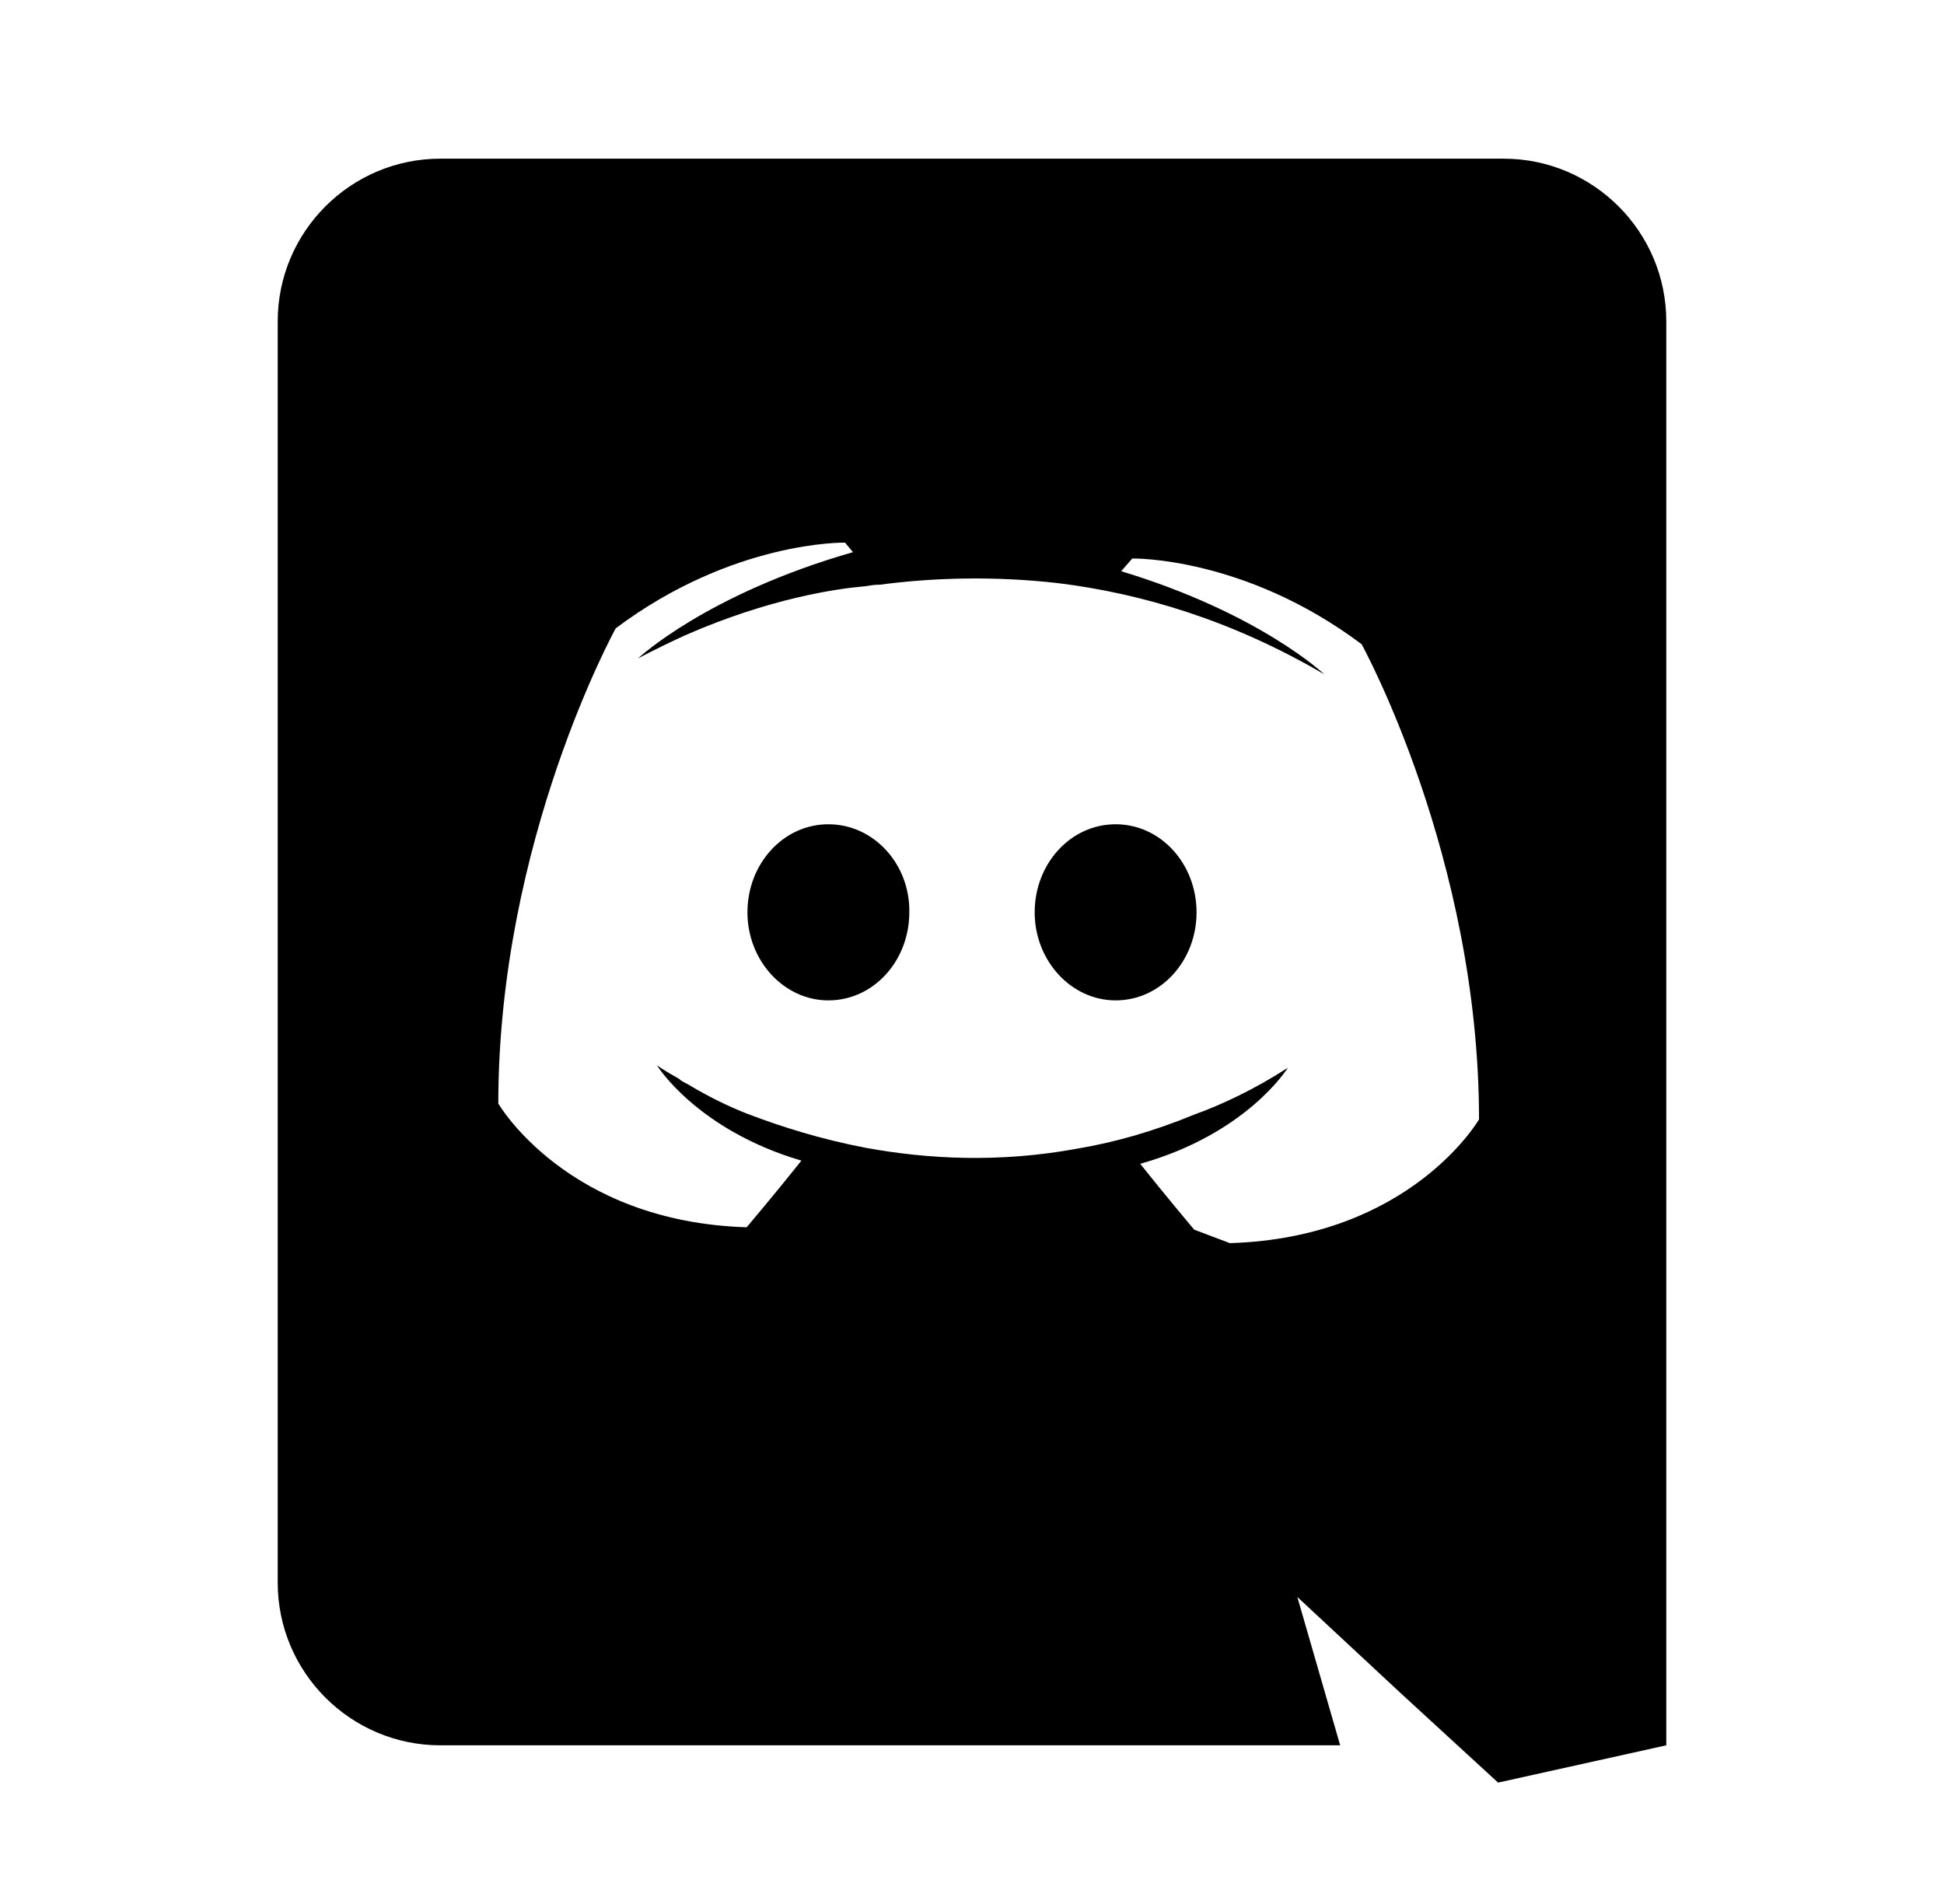 <svg xmlns="http://www.w3.org/2000/svg" viewBox="0 0 245 240">
  <path fill="currentColor" d="M104.4 103.9c-5.7 0-10.2 5-10.2 11.1s4.6 11.1 10.2 11.1c5.7 0 10.2-5 10.2-11.1.1-6.1-4.5-11.1-10.2-11.1zm36.2 0c-5.7 0-10.2 5-10.2 11.1s4.6 11.1 10.2 11.1c5.7 0 10.2-5 10.2-11.1s-4.5-11.1-10.2-11.1z"></path>
  <path fill="currentColor" d="M189.5 20h-134C44.2 20 35 29.2 35 40.5v159c0 11.3 9.2 20.5 20.5 20.5h113.4l-5.4-18.7 13 12.1 12.3 11.3L210 220V40.5c0-11.3-9.2-20.5-20.5-20.5zm-39 135s-3.7-4.4-6.8-8.3c13.5-3.8 18.6-12.1 18.6-12.1-4.2 2.7-8.2 4.6-11.8 5.9-5.1 2.1-10 3.5-14.8 4.3-9.8 1.8-18.8 1.3-26.5-.1-5.8-1.1-10.8-2.7-15-4.3-2.3-.9-4.8-2.1-7.3-3.6-.3-.2-.6-.3-.9-.5-.2-.1-.3-.2-.4-.3-1.8-1-2.8-1.7-2.8-1.7s5 8.1 18.2 12c-3.1 3.9-6.9 8.4-6.9 8.4-22.7-.7-31.3-15.6-31.3-15.6 0-33.1 14.8-59.9 14.8-59.9 14.8-11.1 28.9-10.8 28.9-10.8l1 1.2c-18.5 5.3-27.1 13.4-27.1 13.4s2.2-1.2 5.9-2.9c10.7-4.7 19.2-5.9 22.7-6.2.6-.1 1.2-.2 1.9-.2 6.8-.9 14.5-1.1 22.4-.2 10.6 1.3 22 4.7 33.6 11.5 0 0-8.1-7.7-25.6-13l1.4-1.6s14.1-.3 28.9 10.8c0 0 14.8 26.8 14.8 59.9 0 0-8.6 14.9-31.4 15.6z"></path>
</svg>
